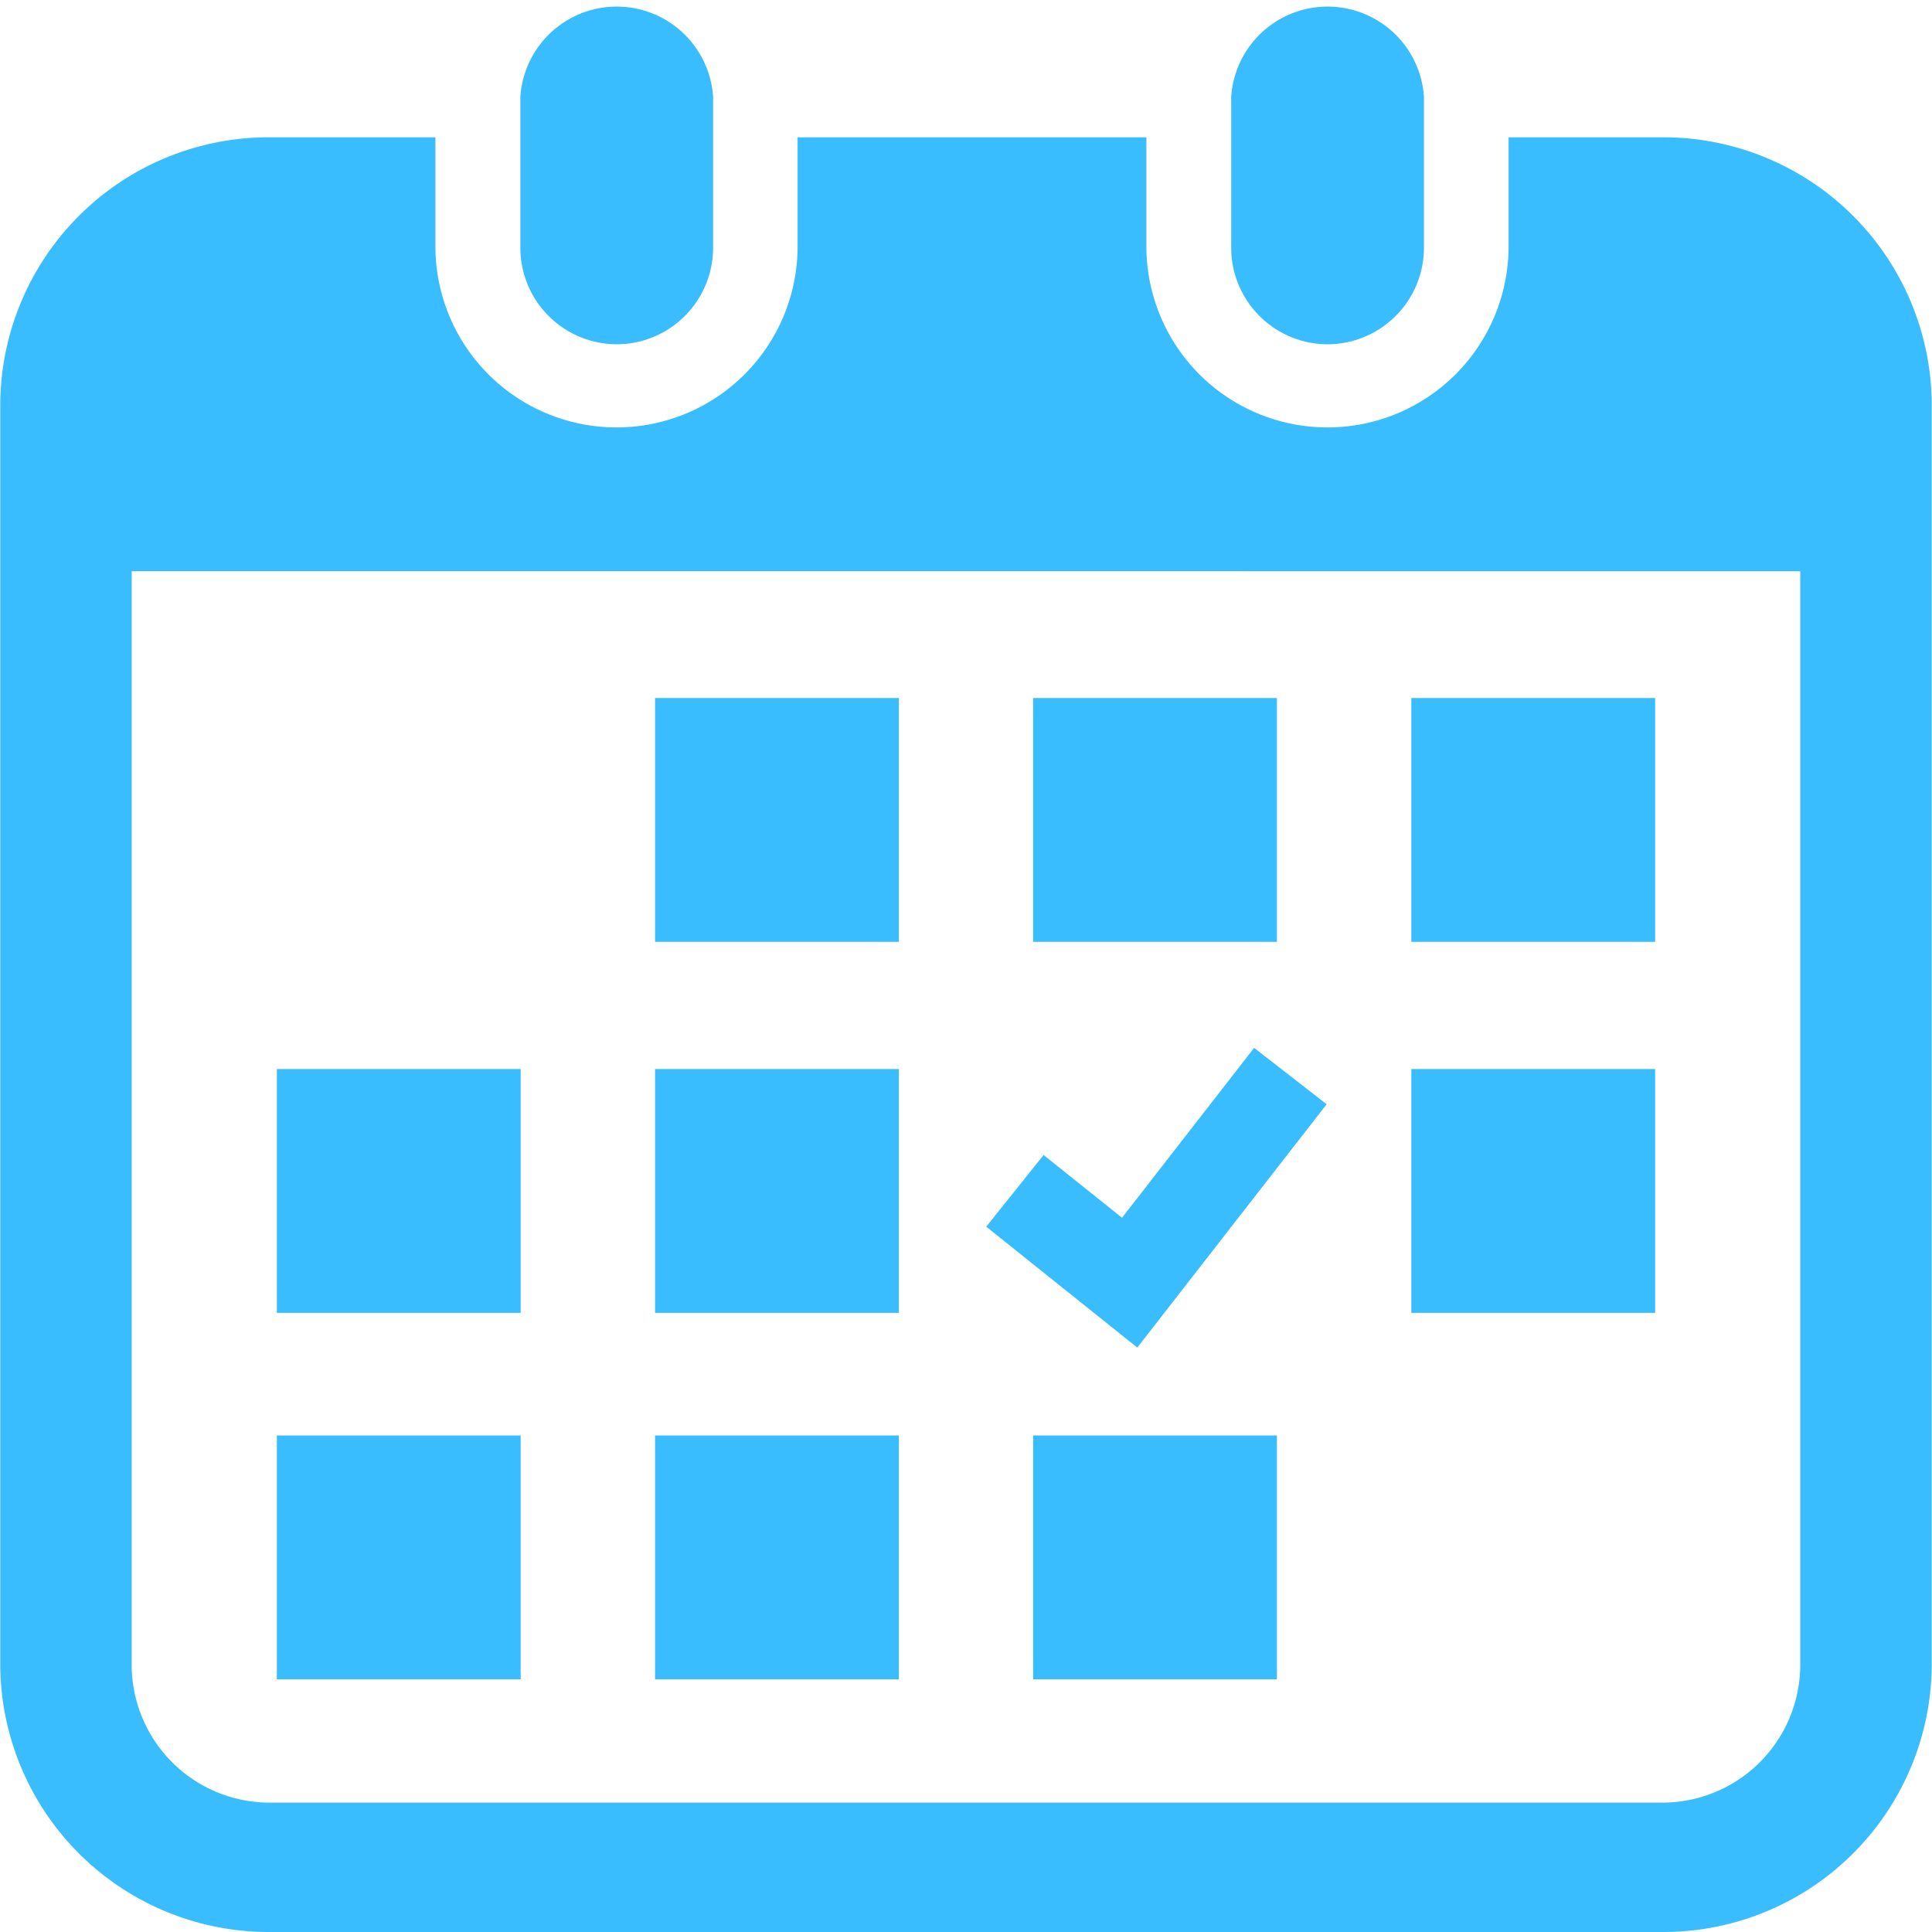 <svg xmlns="http://www.w3.org/2000/svg" width="30" height="30" viewBox="0 0 30 30"><g transform="translate(-4.175)"><path d="M141.255,5.346a1.5,1.5,0,0,0,1.5-1.5V1.5a1.5,1.5,0,0,0-2.993,0V3.85A1.5,1.5,0,0,0,141.255,5.346Z" transform="translate(-127.507)" fill="#3abdff"/><path d="M326.546,5.346a1.5,1.5,0,0,0,1.5-1.5V1.5a1.5,1.5,0,0,0-2.993,0V3.85A1.5,1.5,0,0,0,326.546,5.346Z" transform="translate(-301.76)" fill="#3abdff"/><path d="M29.971,35.807H27.6V37.5a2.812,2.812,0,0,1-5.624,0V35.807H16.56V37.5a2.812,2.812,0,0,1-5.624,0V35.807H8.379a4.168,4.168,0,0,0-4.2,4.13V59.545a4.168,4.168,0,0,0,4.2,4.13H29.971a4.168,4.168,0,0,0,4.2-4.13V39.937A4.168,4.168,0,0,0,29.971,35.807Zm2.158,23.738a2.142,2.142,0,0,1-2.158,2.121H8.379A2.142,2.142,0,0,1,6.22,59.545v-17H32.129Z" transform="translate(0 -33.675)" fill="#3abdff"/><rect width="3.786" height="3.786" transform="translate(14.347 22.29)" fill="#3abdff"/><rect width="3.786" height="3.786" transform="translate(14.347 16.6)" fill="#3abdff"/><rect width="3.786" height="3.786" transform="translate(8.474 22.29)" fill="#3abdff"/><rect width="3.786" height="3.786" transform="translate(8.474 16.6)" fill="#3abdff"/><rect width="3.786" height="3.786" transform="translate(26.09 10.839)" fill="#3abdff"/><rect width="3.786" height="3.786" transform="translate(20.217 10.839)" fill="#3abdff"/><path d="M266.558,279.386l-1.126-.876-2.051,2.638-1.218-.974-.891,1.113,2.346,1.877Z" transform="translate(-241.783 -262.239)" fill="#3abdff"/><rect width="3.786" height="3.786" transform="translate(26.09 16.6)" fill="#3abdff"/><rect width="3.786" height="3.786" transform="translate(20.217 22.29)" fill="#3abdff"/><rect width="3.786" height="3.786" transform="translate(14.347 10.839)" fill="#3abdff"/></g></svg>